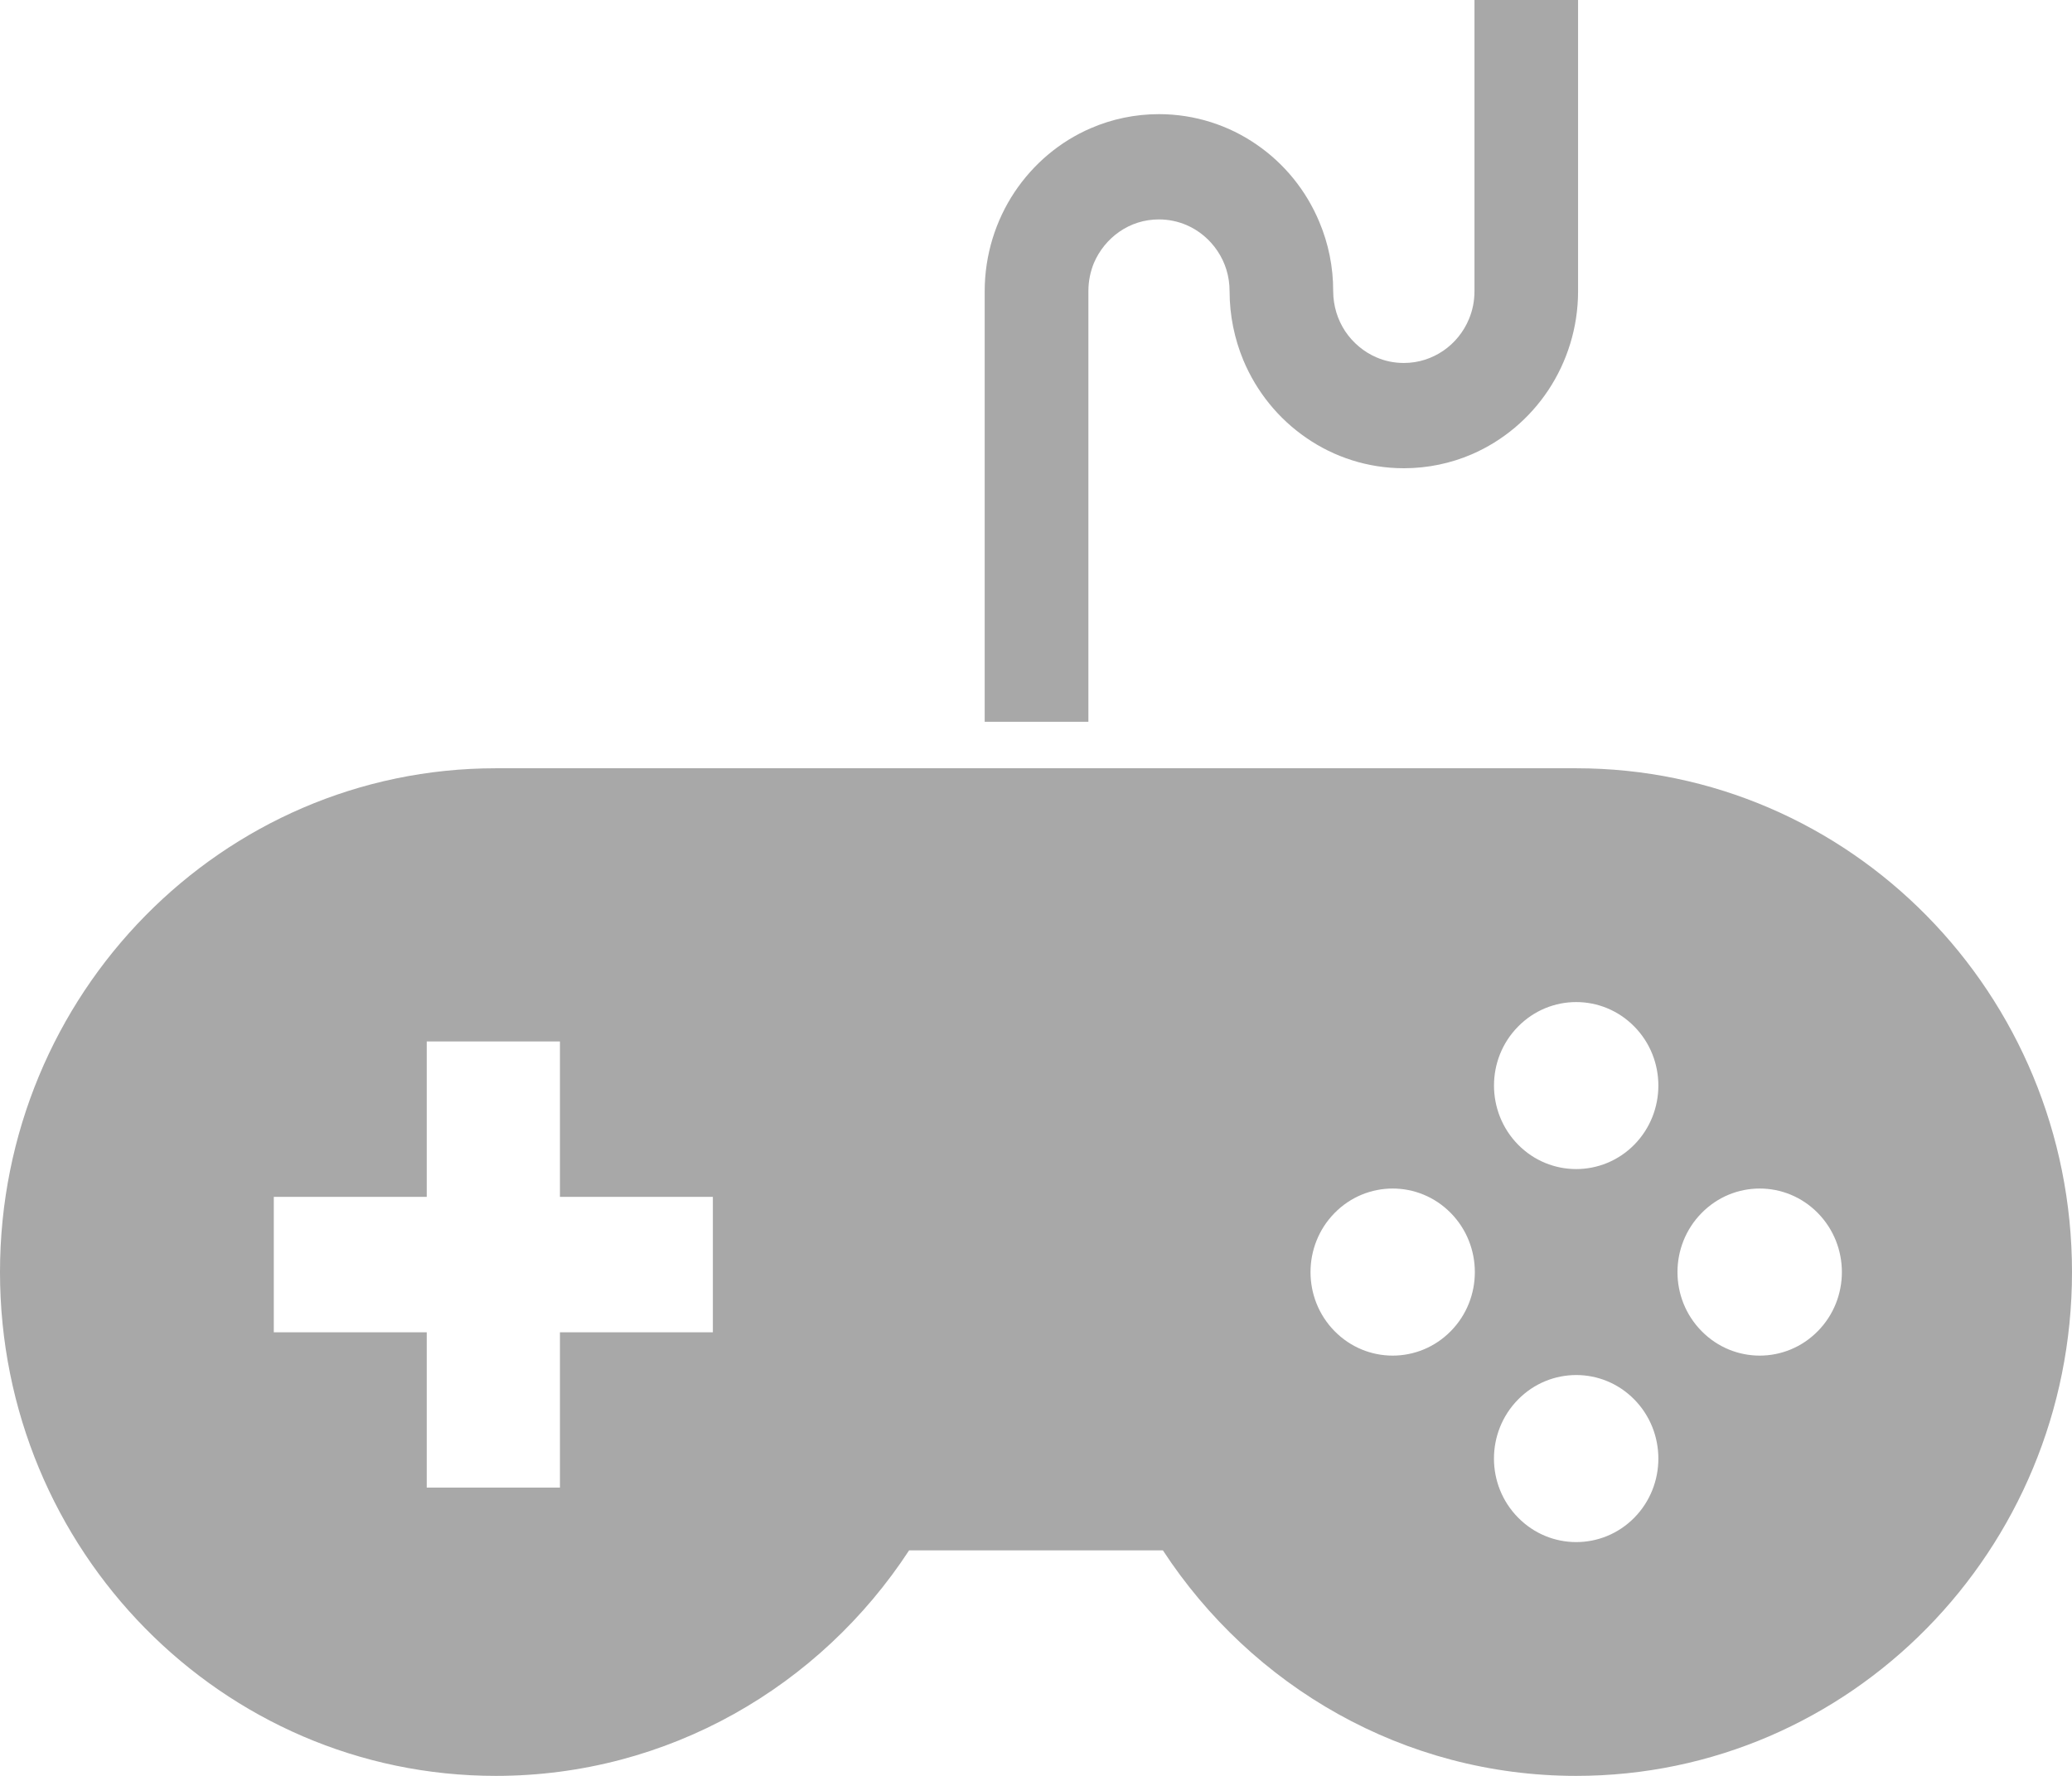 <svg xmlns="http://www.w3.org/2000/svg" width="21" height="18" viewBox="0 0 21 18" fill="none"><path d="M15.975 7.787H5.025C2.25 7.787 0 10.073 0 12.894C0 15.714 2.25 18 5.025 18C6.774 18 8.314 17.091 9.214 15.714H11.786C12.686 17.091 14.226 18 15.975 18C18.75 18 21 15.714 21 12.894C21 10.073 18.75 7.787 15.975 7.787ZM7.225 13.504H5.675V15.078H4.325V13.504H2.775V12.131H4.325V10.556H5.675V12.131H7.225V13.504ZM14.704 13.492C14.379 13.823 13.851 13.823 13.526 13.492C13.201 13.162 13.201 12.626 13.526 12.295C13.851 11.964 14.379 11.964 14.704 12.295C15.029 12.626 15.029 13.162 14.704 13.492ZM16.564 15.383C16.239 15.713 15.711 15.713 15.386 15.382C15.06 15.052 15.06 14.516 15.386 14.185C15.711 13.855 16.239 13.854 16.564 14.185C16.889 14.516 16.889 15.052 16.564 15.383ZM16.564 11.602C16.239 11.932 15.711 11.932 15.386 11.602C15.061 11.271 15.06 10.735 15.386 10.405C15.711 10.074 16.239 10.074 16.564 10.405C16.889 10.735 16.889 11.271 16.564 11.602ZM18.424 13.492C18.099 13.823 17.571 13.823 17.246 13.492C16.92 13.162 16.92 12.626 17.246 12.295C17.571 11.964 18.099 11.964 18.424 12.295C18.749 12.626 18.749 13.162 18.424 13.492Z" fill="#A8A8A8"></path><path d="M11.031 2.952C11.031 2.849 11.051 2.755 11.086 2.668C11.141 2.538 11.232 2.427 11.346 2.348C11.461 2.269 11.596 2.224 11.746 2.224C11.847 2.224 11.94 2.245 12.025 2.281C12.153 2.336 12.263 2.429 12.34 2.545C12.418 2.662 12.462 2.799 12.462 2.952C12.462 3.198 12.512 3.435 12.601 3.65C12.736 3.973 12.959 4.246 13.241 4.439C13.522 4.633 13.864 4.746 14.228 4.746C14.471 4.746 14.704 4.696 14.916 4.605C15.233 4.468 15.502 4.241 15.692 3.955C15.882 3.669 15.994 3.321 15.994 2.952V0H14.944V2.952C14.944 3.054 14.924 3.148 14.888 3.234C14.834 3.365 14.742 3.477 14.628 3.555C14.513 3.633 14.378 3.679 14.228 3.679C14.128 3.679 14.035 3.659 13.95 3.622C13.822 3.567 13.712 3.474 13.634 3.358C13.557 3.241 13.513 3.104 13.512 2.952C13.513 2.705 13.463 2.468 13.373 2.253C13.239 1.93 13.016 1.657 12.734 1.464C12.453 1.27 12.11 1.157 11.746 1.157C11.504 1.157 11.27 1.207 11.059 1.298C10.741 1.434 10.473 1.662 10.282 1.948C10.092 2.234 9.98 2.582 9.98 2.952V7.316H11.031V2.952H11.031Z" fill="#A8A8A8"></path></svg>
